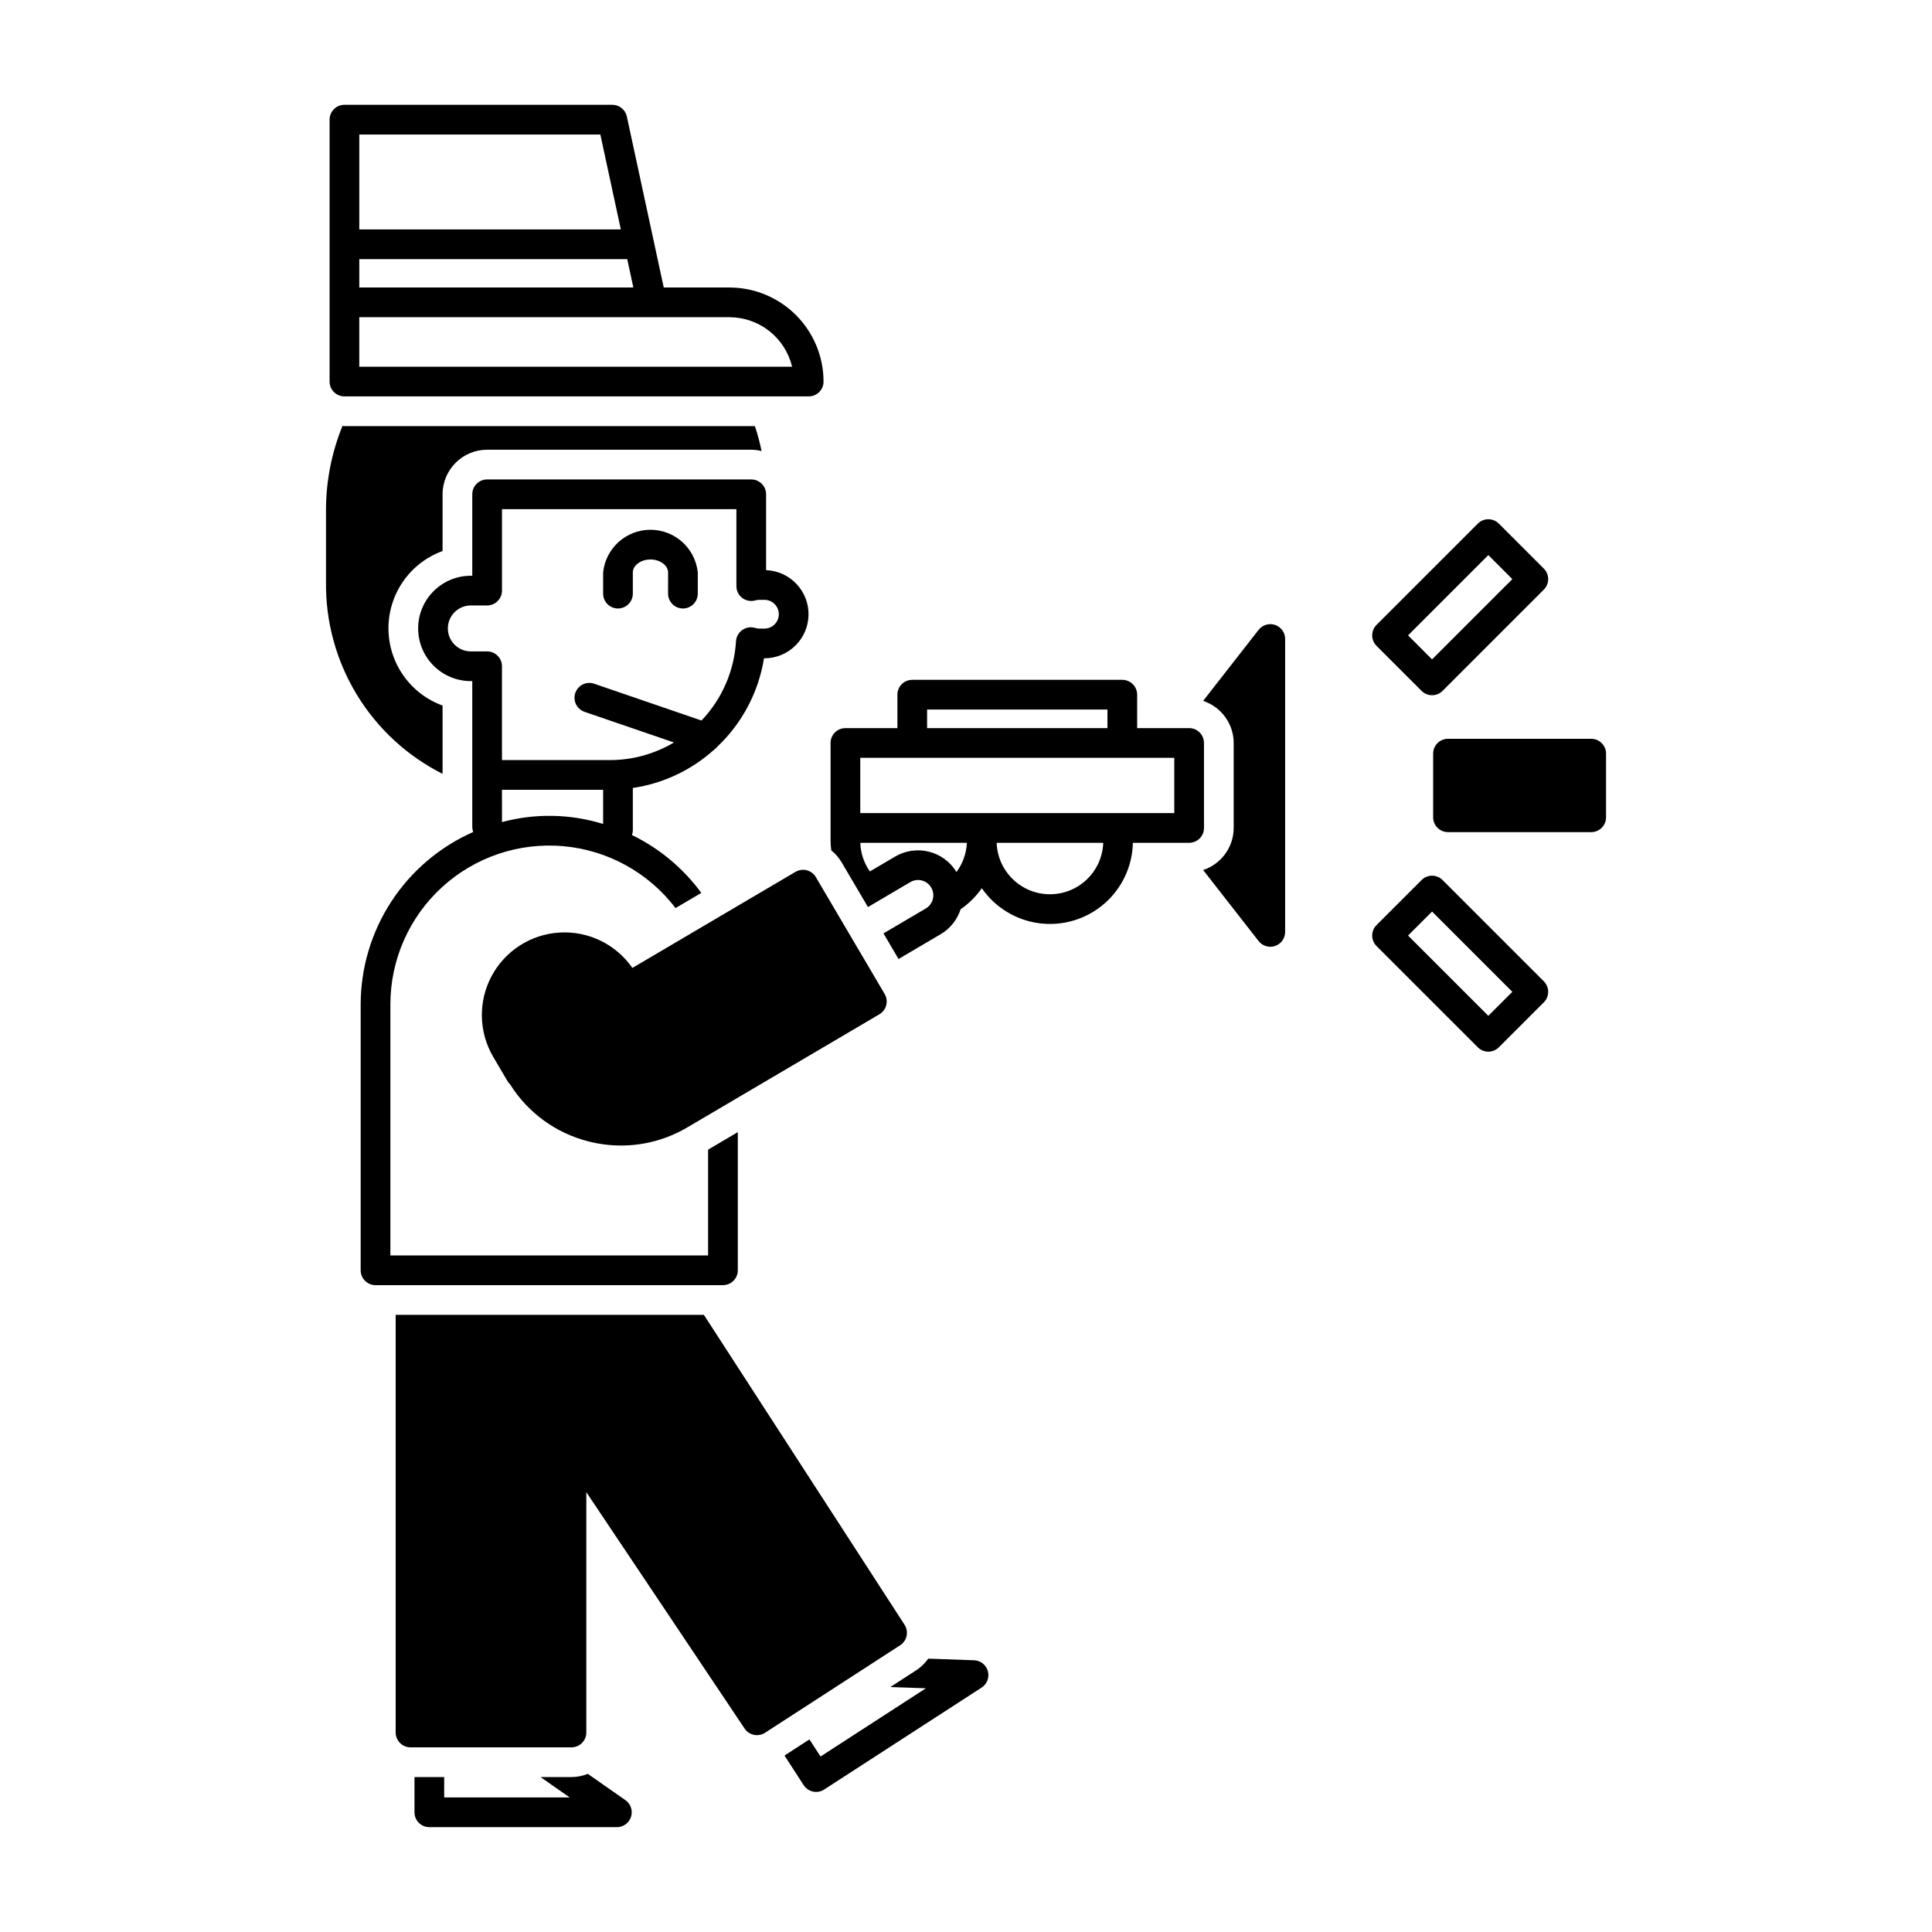 <?xml version="1.0" encoding="UTF-8"?>
<!-- Uploaded to: ICON Repo, www.svgrepo.com, Generator: ICON Repo Mixer Tools -->
<svg fill="#000000" width="800px" height="800px" version="1.1" viewBox="144 144 512 512" xmlns="http://www.w3.org/2000/svg">
 <path d="m360.21 376.45 18.227 30.957c1.105 1.875 0.48 4.285-1.391 5.391l-50.891 29.969c-5.316 3.144-11.379 4.805-17.555 4.812-2.953-0.004-5.894-0.379-8.754-1.121-8.57-2.191-15.973-7.598-20.668-15.098-0.262-0.238-0.484-0.516-0.664-0.816l-3.789-6.438c-3.871-6.574-4.043-14.691-0.449-21.422 3.594-6.734 10.43-11.109 18.047-11.551 7.617-0.445 14.918 3.109 19.266 9.379l43.23-25.461v0.004c0.902-0.531 1.973-0.684 2.984-0.422 1.012 0.262 1.879 0.918 2.406 1.816zm102.86-13.035c0 1.047-0.414 2.047-1.152 2.785-0.738 0.738-1.738 1.152-2.785 1.152h-14.906c-0.133 6.231-2.906 12.113-7.629 16.18-4.723 4.07-10.949 5.941-17.133 5.148-6.18-0.793-11.734-4.172-15.281-9.297-1.523 2.184-3.422 4.074-5.617 5.582-0.879 2.758-2.738 5.098-5.227 6.578l-11.215 6.606-3.996-6.785 11.211-6.606h0.004c1.93-1.133 2.57-3.617 1.438-5.547-1.133-1.93-3.617-2.574-5.547-1.438l-11.219 6.606-7.008-11.906c-0.715-1.188-1.629-2.242-2.711-3.109-0.113-0.832-0.176-1.672-0.188-2.508v-25.961c0-1.047 0.414-2.047 1.152-2.785 0.738-0.738 1.738-1.152 2.781-1.152h13.777v-8.863c0-1.043 0.414-2.043 1.152-2.781 0.738-0.738 1.738-1.152 2.785-1.152h55.664c1.043 0 2.047 0.414 2.785 1.152s1.152 1.738 1.152 2.781v8.863h13.777-0.004c1.047 0 2.047 0.414 2.785 1.152 0.738 0.738 1.152 1.738 1.152 2.785zm-73.379-26.457h47.793v-4.926h-47.793zm10.543 30.395h-28.246c0.086 2.723 0.969 5.359 2.539 7.586l6.711-3.949h-0.004c5.629-3.297 12.859-1.473 16.242 4.102 1.672-2.246 2.633-4.941 2.758-7.738zm36.137 0h-28.246c0.266 7.606 6.512 13.633 14.121 13.633 7.613 0 13.855-6.027 14.125-13.633zm18.828-22.523h-83.219v14.652h83.219zm110.49-5.047-37.953 0.004c-1.043 0-2.047 0.414-2.785 1.152-0.738 0.738-1.152 1.738-1.152 2.781v16.871c0 1.043 0.414 2.043 1.152 2.781 0.738 0.738 1.742 1.152 2.785 1.152h37.953c1.043 0 2.043-0.414 2.781-1.152 0.738-0.738 1.156-1.738 1.152-2.781v-16.871c0.004-1.043-0.414-2.043-1.152-2.781-0.738-0.738-1.738-1.152-2.781-1.152zm-56.887-24.621c-0.738-0.738-1.156-1.738-1.156-2.785 0-1.043 0.418-2.043 1.156-2.781l26.84-26.836c0.738-0.738 1.738-1.156 2.781-1.156 1.047 0 2.047 0.418 2.785 1.156l11.926 11.926c0.738 0.738 1.152 1.738 1.152 2.781 0 1.047-0.414 2.047-1.152 2.785l-26.836 26.836c-0.738 0.738-1.738 1.152-2.785 1.152-1.043 0-2.043-0.414-2.781-1.152zm8.348-2.781 6.367 6.363 21.27-21.27-6.363-6.367zm35.984 91.68c0.738 0.738 1.152 1.738 1.152 2.781 0 1.043-0.414 2.047-1.152 2.785l-11.926 11.926c-0.738 0.738-1.738 1.152-2.785 1.152-1.043 0-2.043-0.414-2.781-1.152l-26.84-26.836c-0.738-0.738-1.156-1.742-1.156-2.785 0-1.043 0.418-2.043 1.156-2.781l11.93-11.926v-0.004c0.738-0.738 1.738-1.152 2.781-1.152 1.047 0 2.047 0.414 2.785 1.152zm-8.348 2.781-21.27-21.27-6.367 6.359 21.273 21.27zm-209.2 77.738h-92.066c-1.047 0-2.047-0.414-2.785-1.152-0.738-0.738-1.152-1.738-1.152-2.785v-70.465c0.012-9.68 2.836-19.148 8.125-27.258 5.289-8.105 12.816-14.508 21.672-18.422-0.129-0.457-0.203-0.926-0.223-1.398v-38.598h-0.379c-7.711 0-13.961-6.25-13.961-13.961 0-7.711 6.25-13.961 13.961-13.961h0.379v-21.586c0-2.172 1.762-3.934 3.938-3.934h69.996c2.172 0 3.934 1.762 3.934 3.934v20.105c6.363 0.238 11.359 5.531 11.242 11.895-0.121 6.367-5.316 11.461-11.684 11.461h-0.117c-1.438 8.98-5.805 17.23-12.418 23.473-0.242 0.305-0.527 0.57-0.848 0.793-6.019 5.402-13.492 8.918-21.492 10.102v11.324-0.004c-0.02 0.395-0.098 0.781-0.234 1.152 7.285 3.539 13.594 8.801 18.379 15.336l-6.828 4.019c-7.164-9.398-17.953-15.352-29.723-16.402-11.77-1.055-23.441 2.891-32.16 10.863-8.723 7.977-13.688 19.25-13.688 31.066v66.531h84.199v-28.043l7.871-4.637v36.613c0 1.047-0.414 2.047-1.152 2.785s-1.738 1.152-2.785 1.152zm-62.492-167.95c2.172 0 3.934 1.762 3.934 3.938v24.867l28.633-0.004c5.965-0.004 11.82-1.617 16.949-4.664l-23.695-8.121v-0.004c-0.988-0.336-1.805-1.051-2.266-1.988-0.457-0.941-0.527-2.023-0.188-3.012s1.055-1.801 1.996-2.262c0.938-0.457 2.023-0.523 3.008-0.184l28.438 9.75h0.004c5.43-5.699 8.668-13.141 9.141-21 0.07-1.191 0.68-2.289 1.656-2.981 0.977-0.688 2.215-0.898 3.363-0.566 0.344 0.109 0.699 0.172 1.059 0.184h1.457c2.106 0 3.812-1.707 3.812-3.809 0-2.106-1.707-3.812-3.812-3.812h-1.457c-0.34 0.012-0.676 0.066-1 0.164-1.184 0.324-2.449 0.078-3.426-0.664-0.977-0.746-1.547-1.902-1.547-3.129v-20.402h-62.125v21.586c0 2.172-1.762 3.934-3.934 3.934h-4.316c-3.363 0-6.09 2.727-6.09 6.09 0 3.363 2.727 6.09 6.09 6.09zm3.938 45.23h-0.004c8.805-2.363 18.098-2.191 26.809 0.5v-9.059h-26.809zm204.89-52.242c-1.586-0.539-3.344-0.02-4.379 1.301l-14.695 18.82v0.004c4.816 1.586 8.078 6.078 8.094 11.152v22.523-0.004c-0.016 5.074-3.277 9.566-8.094 11.152l14.695 18.824c1.031 1.324 2.793 1.848 4.383 1.301 1.59-0.547 2.656-2.043 2.652-3.723v-77.629c0.004-1.68-1.066-3.176-2.656-3.723zm-174.15-4.363c1.043 0 2.047-0.414 2.785-1.152 0.738-0.738 1.152-1.738 1.152-2.781v-5.625c0-1.859 2.141-3.43 4.672-3.43s4.672 1.57 4.672 3.43l-0.004 5.625c0 2.172 1.762 3.934 3.938 3.934 2.172 0 3.934-1.762 3.934-3.934v-5.625c-0.672-6.422-6.086-11.301-12.543-11.301-6.457 0-11.871 4.879-12.539 11.301v5.625c0 2.172 1.762 3.934 3.934 3.934zm-76.426-60.133v-69.41c0-2.172 1.762-3.938 3.934-3.938h70.996c1.855 0 3.457 1.297 3.848 3.109l7.125 33.023 2.652 12.285h17.422c6.609 0.008 12.945 2.637 17.617 7.312 4.672 4.672 7.301 11.008 7.309 17.617 0 1.043-0.414 2.043-1.152 2.781-0.738 0.738-1.738 1.152-2.785 1.152h-123.03c-2.172 0-3.934-1.762-3.934-3.934zm7.871-40.32h69.309l-5.426-25.152h-63.883zm0 15.391h72.629l-1.621-7.519h-71.008zm0 20.992h114.7c-0.891-3.734-3.016-7.059-6.023-9.438-3.012-2.379-6.738-3.676-10.574-3.68h-98.105zm22.07 107.89v-18.094c-5.641-2.051-10.184-6.336-12.559-11.844-2.379-5.512-2.379-11.758 0-17.266 2.375-5.508 6.918-9.793 12.559-11.844v-15.039c0.008-6.516 5.289-11.801 11.809-11.805h69.996c0.918 0.008 1.836 0.125 2.731 0.348-0.449-2.238-1.039-4.445-1.773-6.606h-108.77c-0.176 0-0.344-0.043-0.52-0.051l0.004-0.004c-2.879 7.066-4.363 14.625-4.371 22.254v19.09c-0.133 10.52 2.695 20.867 8.156 29.859 5.461 8.992 13.34 16.27 22.738 21.004zm122.43 225.5-53.184-82.133h-81.676v110.69c0 1.043 0.418 2.043 1.156 2.781 0.738 0.738 1.738 1.152 2.781 1.152h42.656c1.043 0 2.043-0.414 2.781-1.152 0.738-0.738 1.152-1.738 1.152-2.781v-63.688l41.949 62.645h0.004c1.195 1.785 3.606 2.281 5.41 1.113l35.805-23.188c1.824-1.18 2.344-3.617 1.164-5.441zm-73.984 46.477-9.957-6.961 0.004 0.004c-1.379 0.551-2.848 0.84-4.328 0.848h-8.203l7.731 5.402h-33.266v-5.402h-7.871v9.34-0.004c0 2.176 1.762 3.938 3.934 3.938h49.703c1.719 0 3.238-1.117 3.754-2.754 0.516-1.641-0.09-3.426-1.496-4.41zm92.406-37.062-12.137-0.43c-0.852 1.211-1.926 2.25-3.164 3.062l-6.891 4.461 9.422 0.332-27.922 18.082-2.938-4.535-6.606 4.281 5.074 7.836c0.566 0.875 1.461 1.492 2.481 1.711s2.086 0.023 2.961-0.547l41.723-27.016c1.441-0.934 2.113-2.695 1.652-4.352-0.457-1.656-1.938-2.824-3.656-2.887z"/>
</svg>